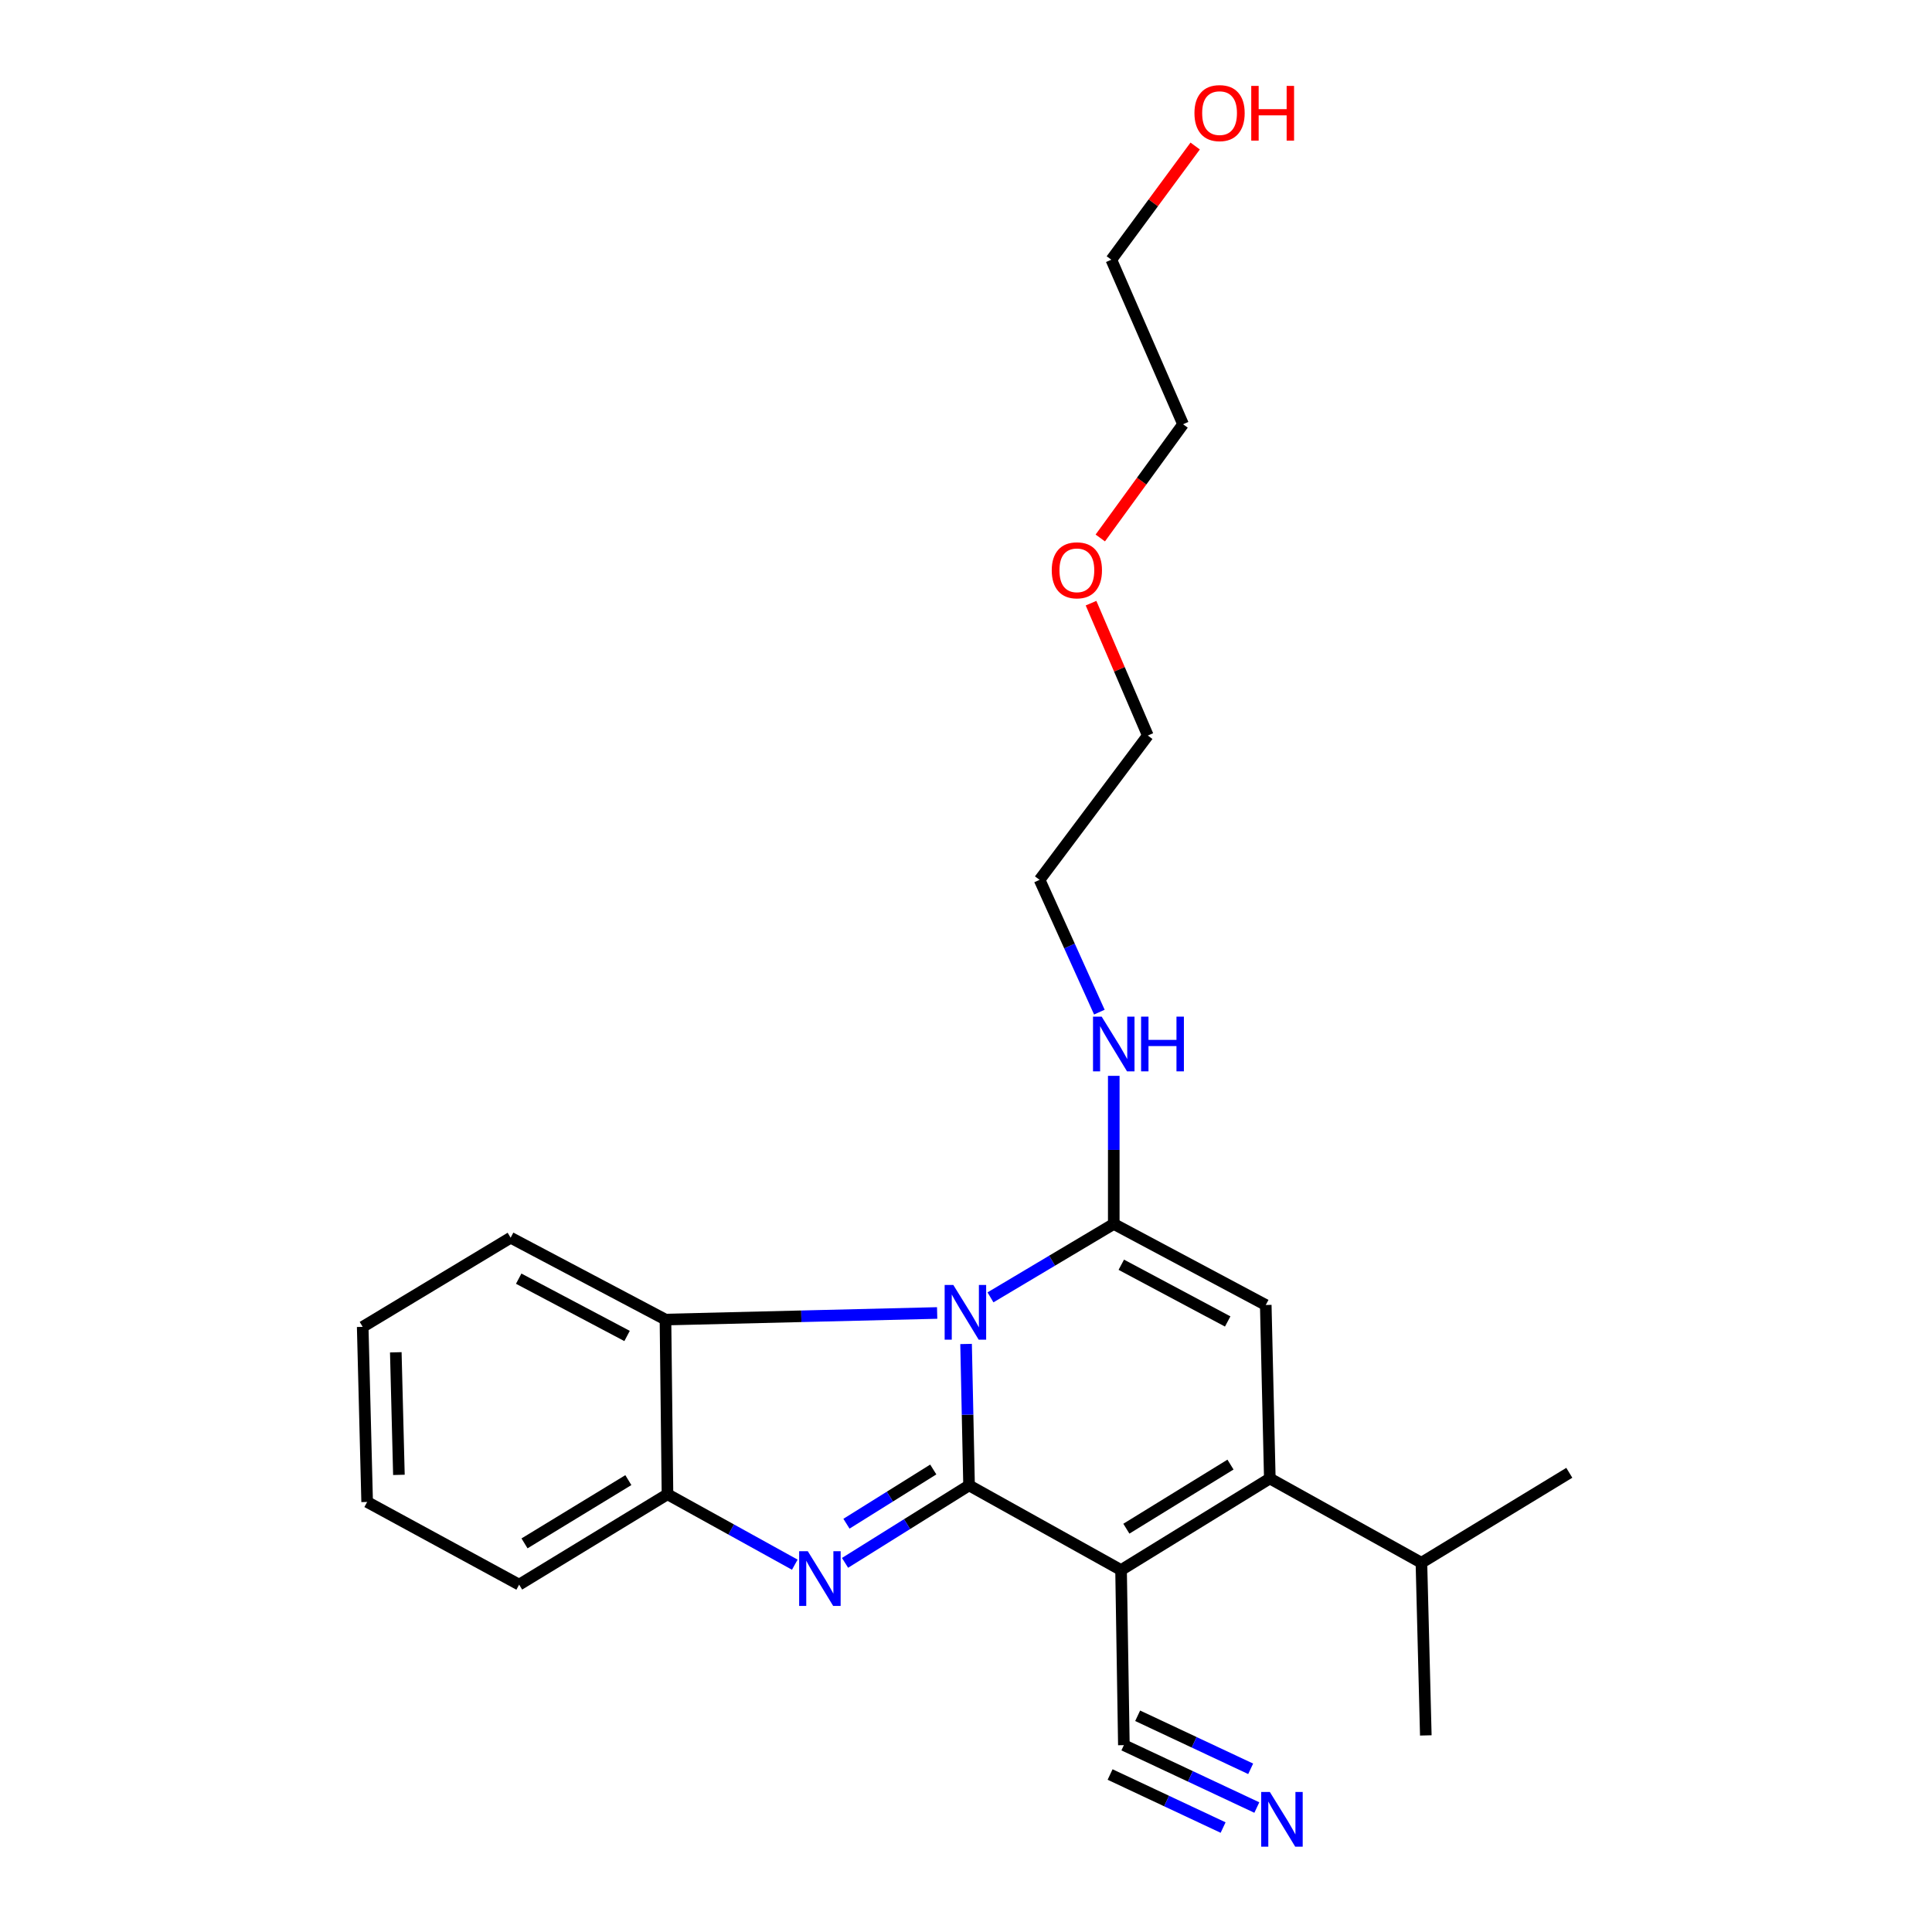 <?xml version='1.0' encoding='iso-8859-1'?>
<svg version='1.1' baseProfile='full'
              xmlns='http://www.w3.org/2000/svg'
                      xmlns:rdkit='http://www.rdkit.org/xml'
                      xmlns:xlink='http://www.w3.org/1999/xlink'
                  xml:space='preserve'
width='1000px' height='1000px' viewBox='0 0 1000 1000'>
<!-- END OF HEADER -->
<rect style='opacity:1.0;fill:#FFFFFF;stroke:none' width='1000' height='1000' x='0' y='0'> </rect>
<path class='bond-0' d='M 501.586,768.83 L 500.812,732.236' style='fill:none;fill-rule:evenodd;stroke:#000000;stroke-width:6px;stroke-linecap:butt;stroke-linejoin:miter;stroke-opacity:1' />
<path class='bond-0' d='M 500.812,732.236 L 500.039,695.641' style='fill:none;fill-rule:evenodd;stroke:#0000FF;stroke-width:6px;stroke-linecap:butt;stroke-linejoin:miter;stroke-opacity:1' />
<path class='bond-1' d='M 501.586,768.83 L 580.26,812.659' style='fill:none;fill-rule:evenodd;stroke:#000000;stroke-width:6px;stroke-linecap:butt;stroke-linejoin:miter;stroke-opacity:1' />
<path class='bond-3' d='M 501.586,768.83 L 469.489,788.881' style='fill:none;fill-rule:evenodd;stroke:#000000;stroke-width:6px;stroke-linecap:butt;stroke-linejoin:miter;stroke-opacity:1' />
<path class='bond-3' d='M 469.489,788.881 L 437.393,808.932' style='fill:none;fill-rule:evenodd;stroke:#0000FF;stroke-width:6px;stroke-linecap:butt;stroke-linejoin:miter;stroke-opacity:1' />
<path class='bond-3' d='M 483.06,760.603 L 460.592,774.639' style='fill:none;fill-rule:evenodd;stroke:#000000;stroke-width:6px;stroke-linecap:butt;stroke-linejoin:miter;stroke-opacity:1' />
<path class='bond-3' d='M 460.592,774.639 L 438.125,788.674' style='fill:none;fill-rule:evenodd;stroke:#0000FF;stroke-width:6px;stroke-linecap:butt;stroke-linejoin:miter;stroke-opacity:1' />
<path class='bond-2' d='M 512.667,671.514 L 544.574,652.512' style='fill:none;fill-rule:evenodd;stroke:#0000FF;stroke-width:6px;stroke-linecap:butt;stroke-linejoin:miter;stroke-opacity:1' />
<path class='bond-2' d='M 544.574,652.512 L 576.481,633.509' style='fill:none;fill-rule:evenodd;stroke:#000000;stroke-width:6px;stroke-linecap:butt;stroke-linejoin:miter;stroke-opacity:1' />
<path class='bond-6' d='M 485.07,679.596 L 414.757,681.303' style='fill:none;fill-rule:evenodd;stroke:#0000FF;stroke-width:6px;stroke-linecap:butt;stroke-linejoin:miter;stroke-opacity:1' />
<path class='bond-6' d='M 414.757,681.303 L 344.444,683.01' style='fill:none;fill-rule:evenodd;stroke:#000000;stroke-width:6px;stroke-linecap:butt;stroke-linejoin:miter;stroke-opacity:1' />
<path class='bond-4' d='M 580.26,812.659 L 657.254,765.257' style='fill:none;fill-rule:evenodd;stroke:#000000;stroke-width:6px;stroke-linecap:butt;stroke-linejoin:miter;stroke-opacity:1' />
<path class='bond-4' d='M 583.005,791.249 L 636.901,758.067' style='fill:none;fill-rule:evenodd;stroke:#000000;stroke-width:6px;stroke-linecap:butt;stroke-linejoin:miter;stroke-opacity:1' />
<path class='bond-8' d='M 580.26,812.659 L 581.715,903.284' style='fill:none;fill-rule:evenodd;stroke:#000000;stroke-width:6px;stroke-linecap:butt;stroke-linejoin:miter;stroke-opacity:1' />
<path class='bond-10' d='M 576.481,633.509 L 576.481,595.182' style='fill:none;fill-rule:evenodd;stroke:#000000;stroke-width:6px;stroke-linecap:butt;stroke-linejoin:miter;stroke-opacity:1' />
<path class='bond-10' d='M 576.481,595.182 L 576.481,556.854' style='fill:none;fill-rule:evenodd;stroke:#0000FF;stroke-width:6px;stroke-linecap:butt;stroke-linejoin:miter;stroke-opacity:1' />
<path class='bond-25' d='M 576.481,633.509 L 655.155,675.463' style='fill:none;fill-rule:evenodd;stroke:#000000;stroke-width:6px;stroke-linecap:butt;stroke-linejoin:miter;stroke-opacity:1' />
<path class='bond-25' d='M 580.381,654.62 L 635.452,683.987' style='fill:none;fill-rule:evenodd;stroke:#000000;stroke-width:6px;stroke-linecap:butt;stroke-linejoin:miter;stroke-opacity:1' />
<path class='bond-7' d='M 411.383,809.876 L 378.436,791.653' style='fill:none;fill-rule:evenodd;stroke:#0000FF;stroke-width:6px;stroke-linecap:butt;stroke-linejoin:miter;stroke-opacity:1' />
<path class='bond-7' d='M 378.436,791.653 L 345.489,773.43' style='fill:none;fill-rule:evenodd;stroke:#000000;stroke-width:6px;stroke-linecap:butt;stroke-linejoin:miter;stroke-opacity:1' />
<path class='bond-5' d='M 657.254,765.257 L 655.155,675.463' style='fill:none;fill-rule:evenodd;stroke:#000000;stroke-width:6px;stroke-linecap:butt;stroke-linejoin:miter;stroke-opacity:1' />
<path class='bond-11' d='M 657.254,765.257 L 735.723,808.881' style='fill:none;fill-rule:evenodd;stroke:#000000;stroke-width:6px;stroke-linecap:butt;stroke-linejoin:miter;stroke-opacity:1' />
<path class='bond-12' d='M 344.444,683.01 L 264.305,640.637' style='fill:none;fill-rule:evenodd;stroke:#000000;stroke-width:6px;stroke-linecap:butt;stroke-linejoin:miter;stroke-opacity:1' />
<path class='bond-12' d='M 324.574,691.499 L 268.477,661.838' style='fill:none;fill-rule:evenodd;stroke:#000000;stroke-width:6px;stroke-linecap:butt;stroke-linejoin:miter;stroke-opacity:1' />
<path class='bond-24' d='M 344.444,683.01 L 345.489,773.43' style='fill:none;fill-rule:evenodd;stroke:#000000;stroke-width:6px;stroke-linecap:butt;stroke-linejoin:miter;stroke-opacity:1' />
<path class='bond-13' d='M 345.489,773.43 L 268.709,820.206' style='fill:none;fill-rule:evenodd;stroke:#000000;stroke-width:6px;stroke-linecap:butt;stroke-linejoin:miter;stroke-opacity:1' />
<path class='bond-13' d='M 325.235,766.105 L 271.489,798.849' style='fill:none;fill-rule:evenodd;stroke:#000000;stroke-width:6px;stroke-linecap:butt;stroke-linejoin:miter;stroke-opacity:1' />
<path class='bond-9' d='M 581.715,903.284 L 616.124,919.433' style='fill:none;fill-rule:evenodd;stroke:#000000;stroke-width:6px;stroke-linecap:butt;stroke-linejoin:miter;stroke-opacity:1' />
<path class='bond-9' d='M 616.124,919.433 L 650.533,935.582' style='fill:none;fill-rule:evenodd;stroke:#0000FF;stroke-width:6px;stroke-linecap:butt;stroke-linejoin:miter;stroke-opacity:1' />
<path class='bond-9' d='M 574.58,918.485 L 603.828,932.212' style='fill:none;fill-rule:evenodd;stroke:#000000;stroke-width:6px;stroke-linecap:butt;stroke-linejoin:miter;stroke-opacity:1' />
<path class='bond-9' d='M 603.828,932.212 L 633.076,945.939' style='fill:none;fill-rule:evenodd;stroke:#0000FF;stroke-width:6px;stroke-linecap:butt;stroke-linejoin:miter;stroke-opacity:1' />
<path class='bond-9' d='M 588.85,888.082 L 618.097,901.809' style='fill:none;fill-rule:evenodd;stroke:#000000;stroke-width:6px;stroke-linecap:butt;stroke-linejoin:miter;stroke-opacity:1' />
<path class='bond-9' d='M 618.097,901.809 L 647.345,915.535' style='fill:none;fill-rule:evenodd;stroke:#0000FF;stroke-width:6px;stroke-linecap:butt;stroke-linejoin:miter;stroke-opacity:1' />
<path class='bond-16' d='M 569.03,523.875 L 553.561,489.64' style='fill:none;fill-rule:evenodd;stroke:#0000FF;stroke-width:6px;stroke-linecap:butt;stroke-linejoin:miter;stroke-opacity:1' />
<path class='bond-16' d='M 553.561,489.64 L 538.091,455.404' style='fill:none;fill-rule:evenodd;stroke:#000000;stroke-width:6px;stroke-linecap:butt;stroke-linejoin:miter;stroke-opacity:1' />
<path class='bond-17' d='M 735.723,808.881 L 812.269,762.318' style='fill:none;fill-rule:evenodd;stroke:#000000;stroke-width:6px;stroke-linecap:butt;stroke-linejoin:miter;stroke-opacity:1' />
<path class='bond-18' d='M 735.723,808.881 L 737.999,898.246' style='fill:none;fill-rule:evenodd;stroke:#000000;stroke-width:6px;stroke-linecap:butt;stroke-linejoin:miter;stroke-opacity:1' />
<path class='bond-22' d='M 264.305,640.637 L 187.731,686.779' style='fill:none;fill-rule:evenodd;stroke:#000000;stroke-width:6px;stroke-linecap:butt;stroke-linejoin:miter;stroke-opacity:1' />
<path class='bond-23' d='M 268.709,820.206 L 190.035,777.413' style='fill:none;fill-rule:evenodd;stroke:#000000;stroke-width:6px;stroke-linecap:butt;stroke-linejoin:miter;stroke-opacity:1' />
<path class='bond-14' d='M 618.618,75.582 L 596.92,105.002' style='fill:none;fill-rule:evenodd;stroke:#FF0000;stroke-width:6px;stroke-linecap:butt;stroke-linejoin:miter;stroke-opacity:1' />
<path class='bond-14' d='M 596.92,105.002 L 575.222,134.421' style='fill:none;fill-rule:evenodd;stroke:#000000;stroke-width:6px;stroke-linecap:butt;stroke-linejoin:miter;stroke-opacity:1' />
<path class='bond-15' d='M 564.715,312.197 L 579.41,346.451' style='fill:none;fill-rule:evenodd;stroke:#FF0000;stroke-width:6px;stroke-linecap:butt;stroke-linejoin:miter;stroke-opacity:1' />
<path class='bond-15' d='M 579.41,346.451 L 594.104,380.705' style='fill:none;fill-rule:evenodd;stroke:#000000;stroke-width:6px;stroke-linecap:butt;stroke-linejoin:miter;stroke-opacity:1' />
<path class='bond-21' d='M 569.505,278.454 L 590.924,249.021' style='fill:none;fill-rule:evenodd;stroke:#FF0000;stroke-width:6px;stroke-linecap:butt;stroke-linejoin:miter;stroke-opacity:1' />
<path class='bond-21' d='M 590.924,249.021 L 612.343,219.588' style='fill:none;fill-rule:evenodd;stroke:#000000;stroke-width:6px;stroke-linecap:butt;stroke-linejoin:miter;stroke-opacity:1' />
<path class='bond-20' d='M 538.091,455.404 L 594.104,380.705' style='fill:none;fill-rule:evenodd;stroke:#000000;stroke-width:6px;stroke-linecap:butt;stroke-linejoin:miter;stroke-opacity:1' />
<path class='bond-19' d='M 575.222,134.421 L 612.343,219.588' style='fill:none;fill-rule:evenodd;stroke:#000000;stroke-width:6px;stroke-linecap:butt;stroke-linejoin:miter;stroke-opacity:1' />
<path class='bond-26' d='M 187.731,686.779 L 190.035,777.413' style='fill:none;fill-rule:evenodd;stroke:#000000;stroke-width:6px;stroke-linecap:butt;stroke-linejoin:miter;stroke-opacity:1' />
<path class='bond-26' d='M 204.864,699.948 L 206.477,763.391' style='fill:none;fill-rule:evenodd;stroke:#000000;stroke-width:6px;stroke-linecap:butt;stroke-linejoin:miter;stroke-opacity:1' />
<path  class='atom-1' d='M 493.432 665.081
L 502.712 680.081
Q 503.632 681.561, 505.112 684.241
Q 506.592 686.921, 506.672 687.081
L 506.672 665.081
L 510.432 665.081
L 510.432 693.401
L 506.552 693.401
L 496.592 677.001
Q 495.432 675.081, 494.192 672.881
Q 492.992 670.681, 492.632 670.001
L 492.632 693.401
L 488.952 693.401
L 488.952 665.081
L 493.432 665.081
' fill='#0000FF'/>
<path  class='atom-4' d='M 418.117 802.903
L 427.397 817.903
Q 428.317 819.383, 429.797 822.063
Q 431.277 824.743, 431.357 824.903
L 431.357 802.903
L 435.117 802.903
L 435.117 831.223
L 431.237 831.223
L 421.277 814.823
Q 420.117 812.903, 418.877 810.703
Q 417.677 808.503, 417.317 807.823
L 417.317 831.223
L 413.637 831.223
L 413.637 802.903
L 418.117 802.903
' fill='#0000FF'/>
<path  class='atom-10' d='M 657.273 927.523
L 666.553 942.523
Q 667.473 944.003, 668.953 946.683
Q 670.433 949.363, 670.513 949.523
L 670.513 927.523
L 674.273 927.523
L 674.273 955.843
L 670.393 955.843
L 660.433 939.443
Q 659.273 937.523, 658.033 935.323
Q 656.833 933.123, 656.473 932.443
L 656.473 955.843
L 652.793 955.843
L 652.793 927.523
L 657.273 927.523
' fill='#0000FF'/>
<path  class='atom-11' d='M 570.221 526.206
L 579.501 541.206
Q 580.421 542.686, 581.901 545.366
Q 583.381 548.046, 583.461 548.206
L 583.461 526.206
L 587.221 526.206
L 587.221 554.526
L 583.341 554.526
L 573.381 538.126
Q 572.221 536.206, 570.981 534.006
Q 569.781 531.806, 569.421 531.126
L 569.421 554.526
L 565.741 554.526
L 565.741 526.206
L 570.221 526.206
' fill='#0000FF'/>
<path  class='atom-11' d='M 590.621 526.206
L 594.461 526.206
L 594.461 538.246
L 608.941 538.246
L 608.941 526.206
L 612.781 526.206
L 612.781 554.526
L 608.941 554.526
L 608.941 541.446
L 594.461 541.446
L 594.461 554.526
L 590.621 554.526
L 590.621 526.206
' fill='#0000FF'/>
<path  class='atom-15' d='M 618.244 58.542
Q 618.244 51.742, 621.604 47.943
Q 624.964 44.142, 631.244 44.142
Q 637.524 44.142, 640.884 47.943
Q 644.244 51.742, 644.244 58.542
Q 644.244 65.422, 640.844 69.343
Q 637.444 73.222, 631.244 73.222
Q 625.004 73.222, 621.604 69.343
Q 618.244 65.463, 618.244 58.542
M 631.244 70.022
Q 635.564 70.022, 637.884 67.142
Q 640.244 64.222, 640.244 58.542
Q 640.244 52.983, 637.884 50.182
Q 635.564 47.343, 631.244 47.343
Q 626.924 47.343, 624.564 50.142
Q 622.244 52.943, 622.244 58.542
Q 622.244 64.263, 624.564 67.142
Q 626.924 70.022, 631.244 70.022
' fill='#FF0000'/>
<path  class='atom-15' d='M 647.644 44.462
L 651.484 44.462
L 651.484 56.502
L 665.964 56.502
L 665.964 44.462
L 669.804 44.462
L 669.804 72.782
L 665.964 72.782
L 665.964 59.703
L 651.484 59.703
L 651.484 72.782
L 647.644 72.782
L 647.644 44.462
' fill='#FF0000'/>
<path  class='atom-16' d='M 544.384 295.189
Q 544.384 288.389, 547.744 284.589
Q 551.104 280.789, 557.384 280.789
Q 563.664 280.789, 567.024 284.589
Q 570.384 288.389, 570.384 295.189
Q 570.384 302.069, 566.984 305.989
Q 563.584 309.869, 557.384 309.869
Q 551.144 309.869, 547.744 305.989
Q 544.384 302.109, 544.384 295.189
M 557.384 306.669
Q 561.704 306.669, 564.024 303.789
Q 566.384 300.869, 566.384 295.189
Q 566.384 289.629, 564.024 286.829
Q 561.704 283.989, 557.384 283.989
Q 553.064 283.989, 550.704 286.789
Q 548.384 289.589, 548.384 295.189
Q 548.384 300.909, 550.704 303.789
Q 553.064 306.669, 557.384 306.669
' fill='#FF0000'/>
</svg>
